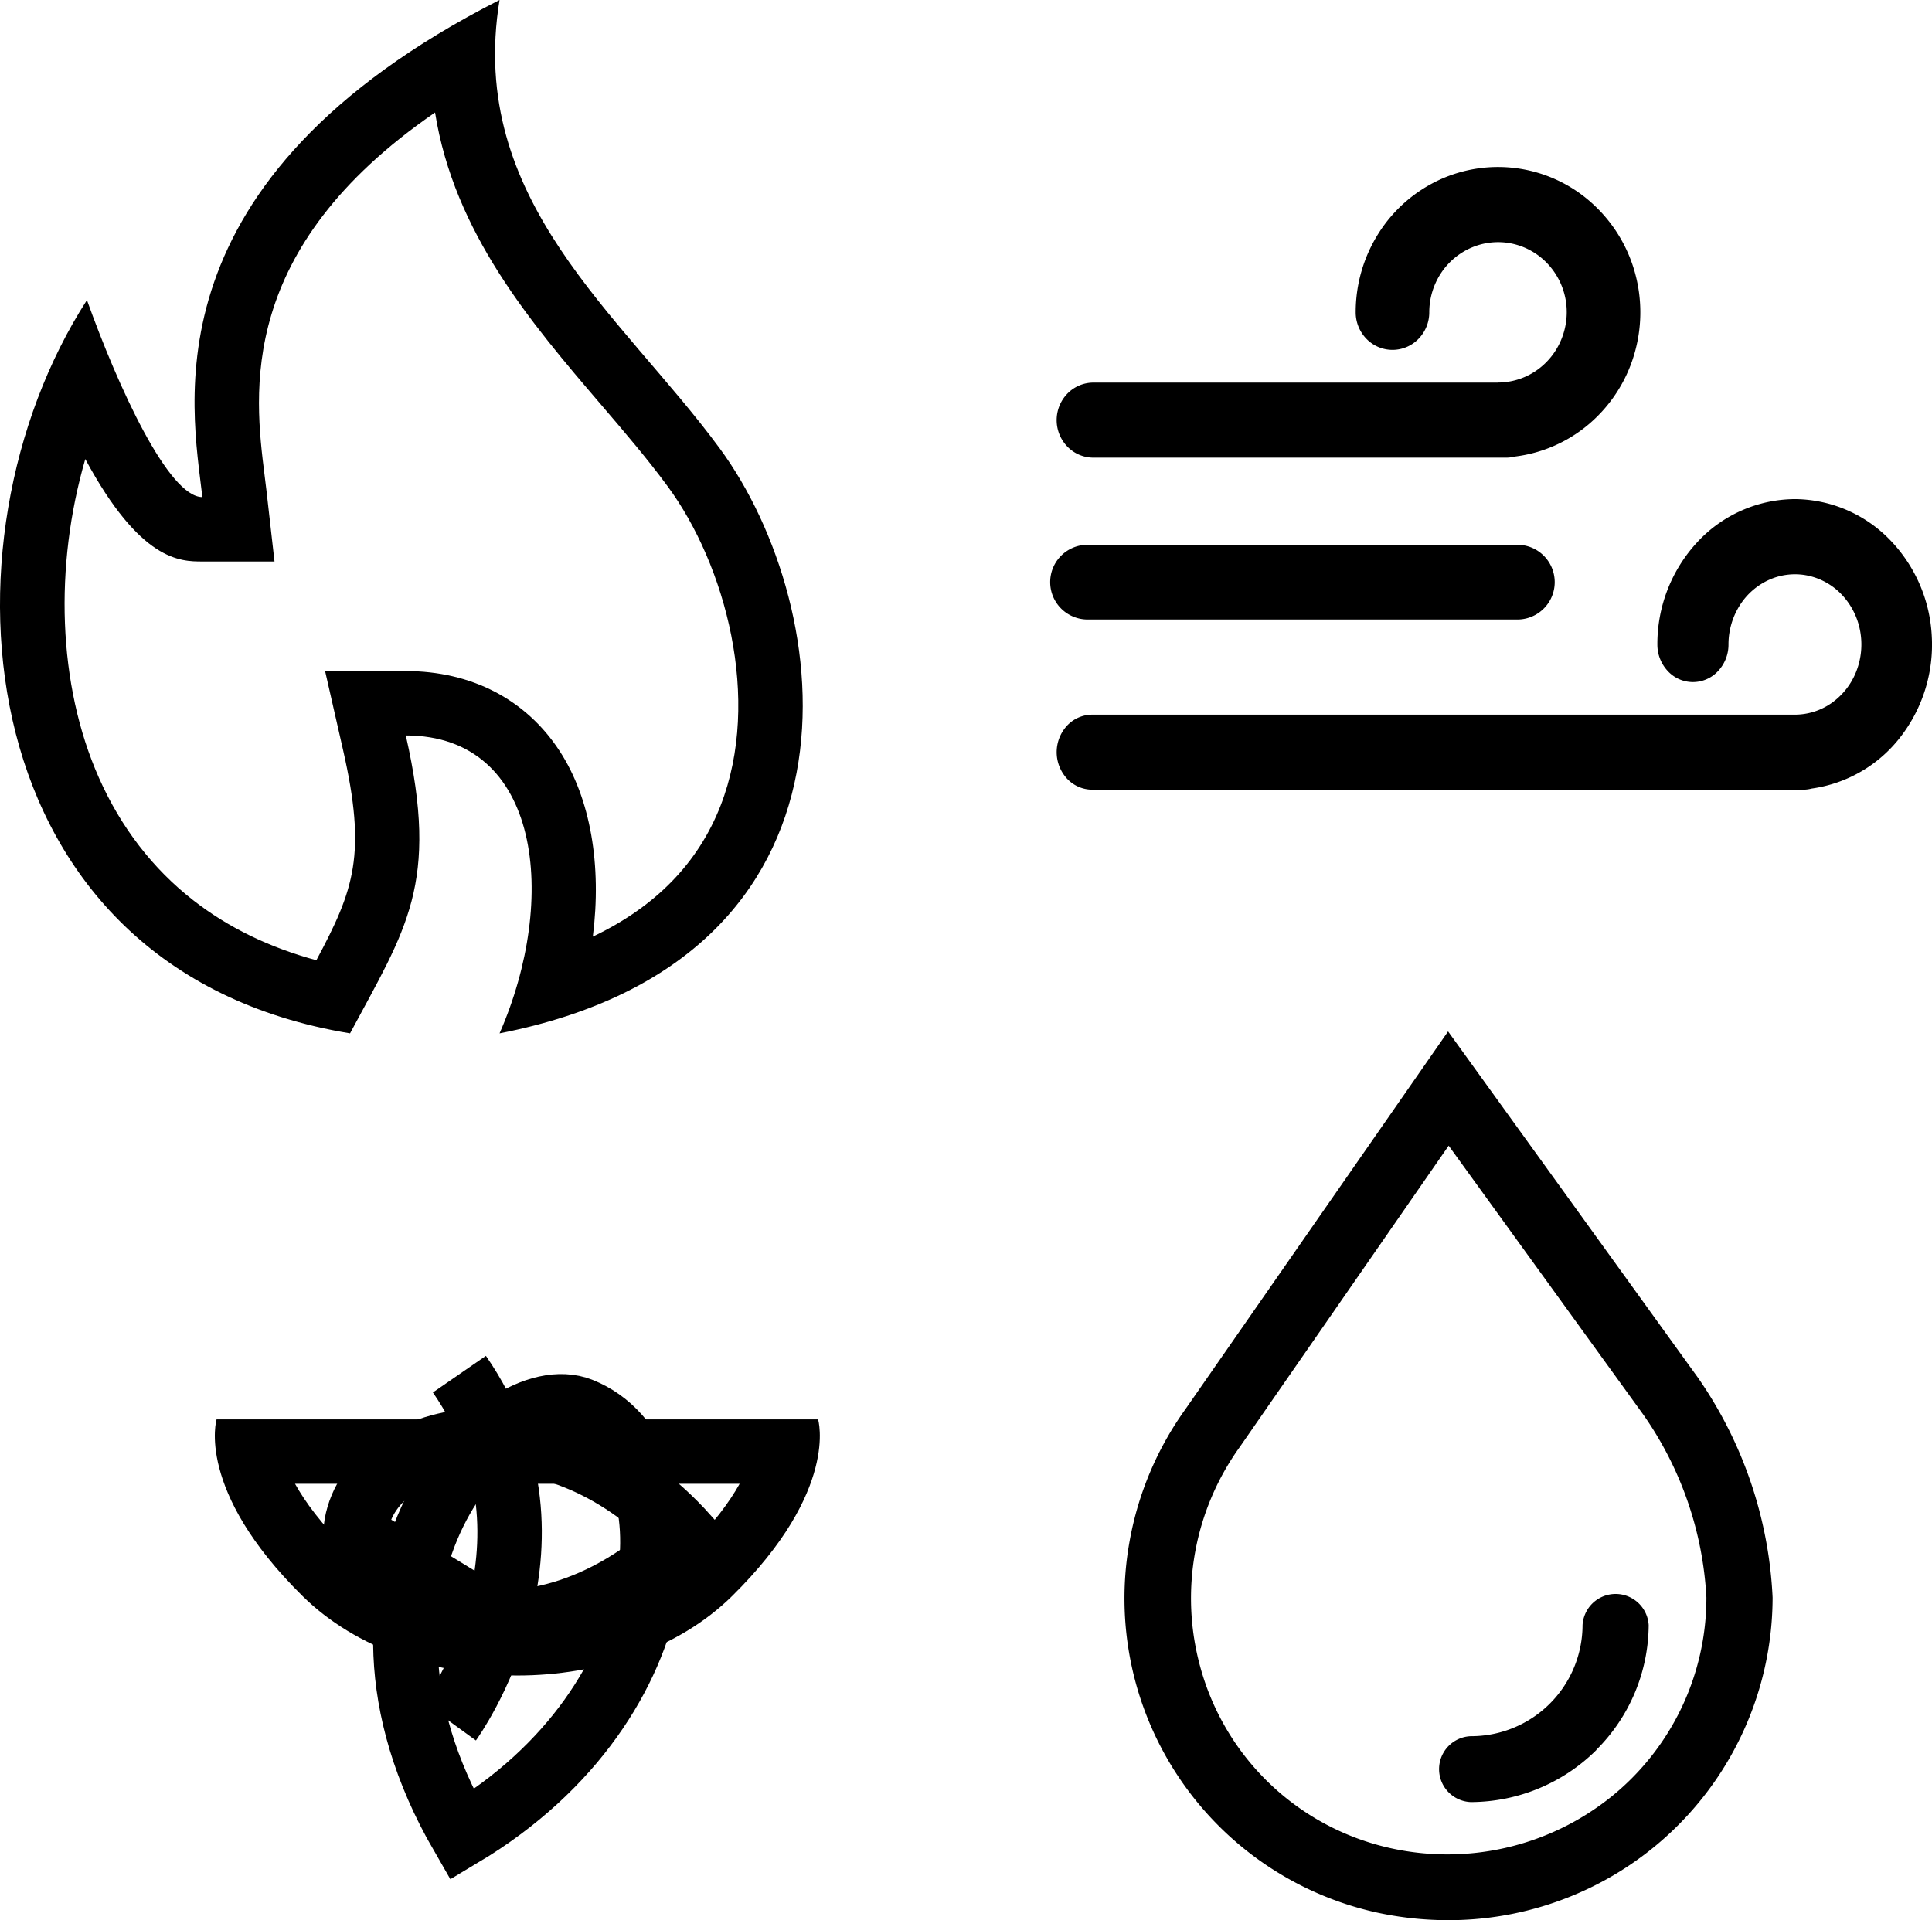 <svg xmlns="http://www.w3.org/2000/svg" width="48" height="47.715" viewBox="0 0 48 47.715">
  <g id="elemento" transform="translate(-136 -1310)">
    <g id="Vector" transform="translate(136 1310)" fill="none" fill-rule="evenodd">
      <path d="M8.7,25.679C-.864,24.1-1.711,13.463,2.16,7.457c.778,2.17,2.025,4.9,2.868,4.9C4.772,10.1,3.6,4.487,12.411,0c-.817,4.985,3.013,7.807,5.465,11.137,2.928,3.976,4,12.691-5.465,14.542,1.461-3.332,1.04-7.4-2.329-7.4.842,3.7,0,4.812-1.385,7.4Z" stroke="none"/>
      <path d="M 7.86 23.862 C 8.8 22.104 9.114 21.233 8.522 18.631 L 8.077 16.676 L 10.082 16.676 C 11.709 16.676 13.065 17.379 13.9 18.657 C 14.676 19.845 14.952 21.503 14.729 23.275 C 16.284 22.535 17.347 21.446 17.903 20.019 C 18.931 17.379 18.02 14.03 16.588 12.086 C 16.088 11.406 15.522 10.744 14.922 10.043 C 13.192 8.019 11.285 5.79 10.809 2.796 C 5.874 6.189 6.32 9.77 6.573 11.806 C 6.589 11.936 6.605 12.058 6.618 12.172 L 6.82 13.953 L 5.028 13.953 C 4.481 13.953 3.488 13.953 2.119 11.408 C 1.347 14.068 1.431 17.012 2.458 19.329 C 3.005 20.562 3.794 21.587 4.804 22.374 C 5.666 23.047 6.69 23.545 7.86 23.862 M 8.697 25.679 C -0.864 24.1 -1.711 13.463 2.16 7.457 C 2.938 9.627 4.186 12.353 5.028 12.353 C 4.772 10.103 3.597 4.487 12.411 -1.446533275384354e-07 C 11.595 4.985 15.425 7.807 17.877 11.137 C 20.805 15.113 21.875 23.828 12.411 25.679 C 13.873 22.347 13.452 18.276 10.082 18.276 C 10.924 21.977 10.082 23.088 8.697 25.679 L 8.697 25.679 Z" stroke="none" fill="#000"/>
    </g>
    <path id="Vector-2" data-name="Vector" d="M8.039,22.085a8.379,8.379,0,0,1-1.786-.194A7.993,7.993,0,0,1,.129,12.654,8.061,8.061,0,0,1,1.513,9.388L8.039,0l6.213,8.611a10.415,10.415,0,0,1,1.85,5.457,8.024,8.024,0,0,1-4.979,7.41,8.079,8.079,0,0,1-3.084.607ZM8.054,2.839,2.863,10.328a6.435,6.435,0,0,0-.985,5.448A6.311,6.311,0,0,0,6.6,20.293a6.506,6.506,0,0,0,5.467-1.254,6.351,6.351,0,0,0,2.39-4.972A8.709,8.709,0,0,0,12.89,9.523Zm3.669,15.018A4.443,4.443,0,0,1,8.606,19.15a.819.819,0,0,1,0-1.637,2.769,2.769,0,0,0,2.774-2.761.823.823,0,0,1,1.643,0,4.408,4.408,0,0,1-1.3,3.1Z" transform="translate(163.938 1335.631)"/>
    <path id="Vector-3" data-name="Vector" d="M10.963,5.355a1.684,1.684,0,0,0,.949-.294,1.737,1.737,0,0,0,.629-.783,1.778,1.778,0,0,0,.1-1.008,1.755,1.755,0,0,0-.468-.893A1.7,1.7,0,0,0,11.3,1.9a1.676,1.676,0,0,0-.987.1,1.717,1.717,0,0,0-.767.642,1.77,1.77,0,0,0-.288.969.943.943,0,0,1-.268.659.9.9,0,0,1-1.292,0,.943.943,0,0,1-.268-.659,3.664,3.664,0,0,1,.566-1.961A3.558,3.558,0,0,1,9.511.318a3.481,3.481,0,0,1,3.8.59,3.621,3.621,0,0,1,1.061,1.733,3.681,3.681,0,0,1-.031,2.044,3.614,3.614,0,0,1-1.113,1.7,3.5,3.5,0,0,1-1.839.809.9.9,0,0,1-.216.028H.914a.9.9,0,0,1-.646-.273.946.946,0,0,1,0-1.319.9.9,0,0,1,.646-.273H10.96Z" transform="translate(162.252 1314.151)"/>
    <path id="Vector-4" data-name="Vector" d="M.273,1.585A.928.928,0,0,1,.931,0H11.607a.928.928,0,1,1,0,1.857H.931a.932.932,0,0,1-.658-.272Z" transform="translate(162.091 1323.538)"/>
    <path id="Vector-5" data-name="Vector" d="M18.346,0a3.322,3.322,0,0,1,2.333.988,3.7,3.7,0,0,1,1.063,2.406,3.745,3.745,0,0,1-.782,2.523,3.372,3.372,0,0,1-2.2,1.276.838.838,0,0,1-.209.028H.883a.86.86,0,0,1-.624-.273.971.971,0,0,1,0-1.319.86.86,0,0,1,.624-.273h17.46a1.589,1.589,0,0,0,.917-.294,1.727,1.727,0,0,0,.608-.783,1.836,1.836,0,0,0,.094-1.008,1.777,1.777,0,0,0-.452-.893,1.626,1.626,0,0,0-.845-.477,1.569,1.569,0,0,0-.954.1,1.674,1.674,0,0,0-.741.643,1.815,1.815,0,0,0-.278.969.96.96,0,0,1-.259.66.85.85,0,0,1-1.249,0,.96.96,0,0,1-.259-.66,3.72,3.72,0,0,1,1-2.552A3.33,3.33,0,0,1,18.343,0Z" transform="translate(162.252 1322.403)"/>
    <path id="Vector_1" data-name="Vector 1" d="M1.3.041C3.661-.443,6.215,3.429,4.054,7.785-1.251,5.365-.4.391,1.3.041Z" transform="translate(144.335 1349.074) rotate(-68.245)" fill="none" stroke="#000" stroke-width="1.6"/>
    <path id="Vector_2" data-name="Vector 2" d="M1.646.055c2.979-.65,6.205,4.55,3.475,10.4C-1.58,7.205-.507.525,1.646.055Z" transform="translate(149.097 1344.066) rotate(34.103)" fill="none" stroke="#000" stroke-width="1.6"/>
    <path id="Line_12" data-name="Line 12" d="M0,1.809C3.835-1.656,8.586.923,8.586.923" transform="matrix(-0.13, 0.992, -0.992, -0.13, 149.208, 1344.383)" fill="none" stroke="#000" stroke-width="1.6"/>
    <line id="Line_13" data-name="Line 13" x2="4.119" transform="matrix(-0.853, -0.522, 0.522, -0.853, 147.965, 1350.076)" fill="none" stroke="#000" stroke-width="1.6"/>
    <g id="Rectangle_46" data-name="Rectangle 46" transform="translate(156.369 1351.636) rotate(-180)" fill="none">
      <path d="M2.178,1.975a8.2,8.2,0,0,1,10.675,0c2.669,2.633,2.135,4.389,2.135,4.389H.044S-.49,4.609,2.179,1.975Z" stroke="none"/>
      <path d="M 7.516 1.6 C 5.838 1.6 4.263 2.166 3.302 3.114 C 2.646 3.762 2.242 4.318 1.993 4.764 L 13.039 4.764 C 12.79 4.318 12.386 3.762 11.729 3.114 C 10.769 2.166 9.193 1.6 7.516 1.6 M 7.516 -1.478195190429688e-05 C 9.518 -1.478195190429688e-05 11.519 0.658 12.853 1.975 C 15.522 4.609 14.988 6.364 14.988 6.364 L 0.044 6.364 C 0.044 6.364 -0.49 4.609 2.179 1.975 C 3.513 0.659 5.515 -1.478195190429688e-05 7.516 -1.478195190429688e-05 Z" stroke="none" fill="#000"/>
    </g>
  </g>
</svg>
